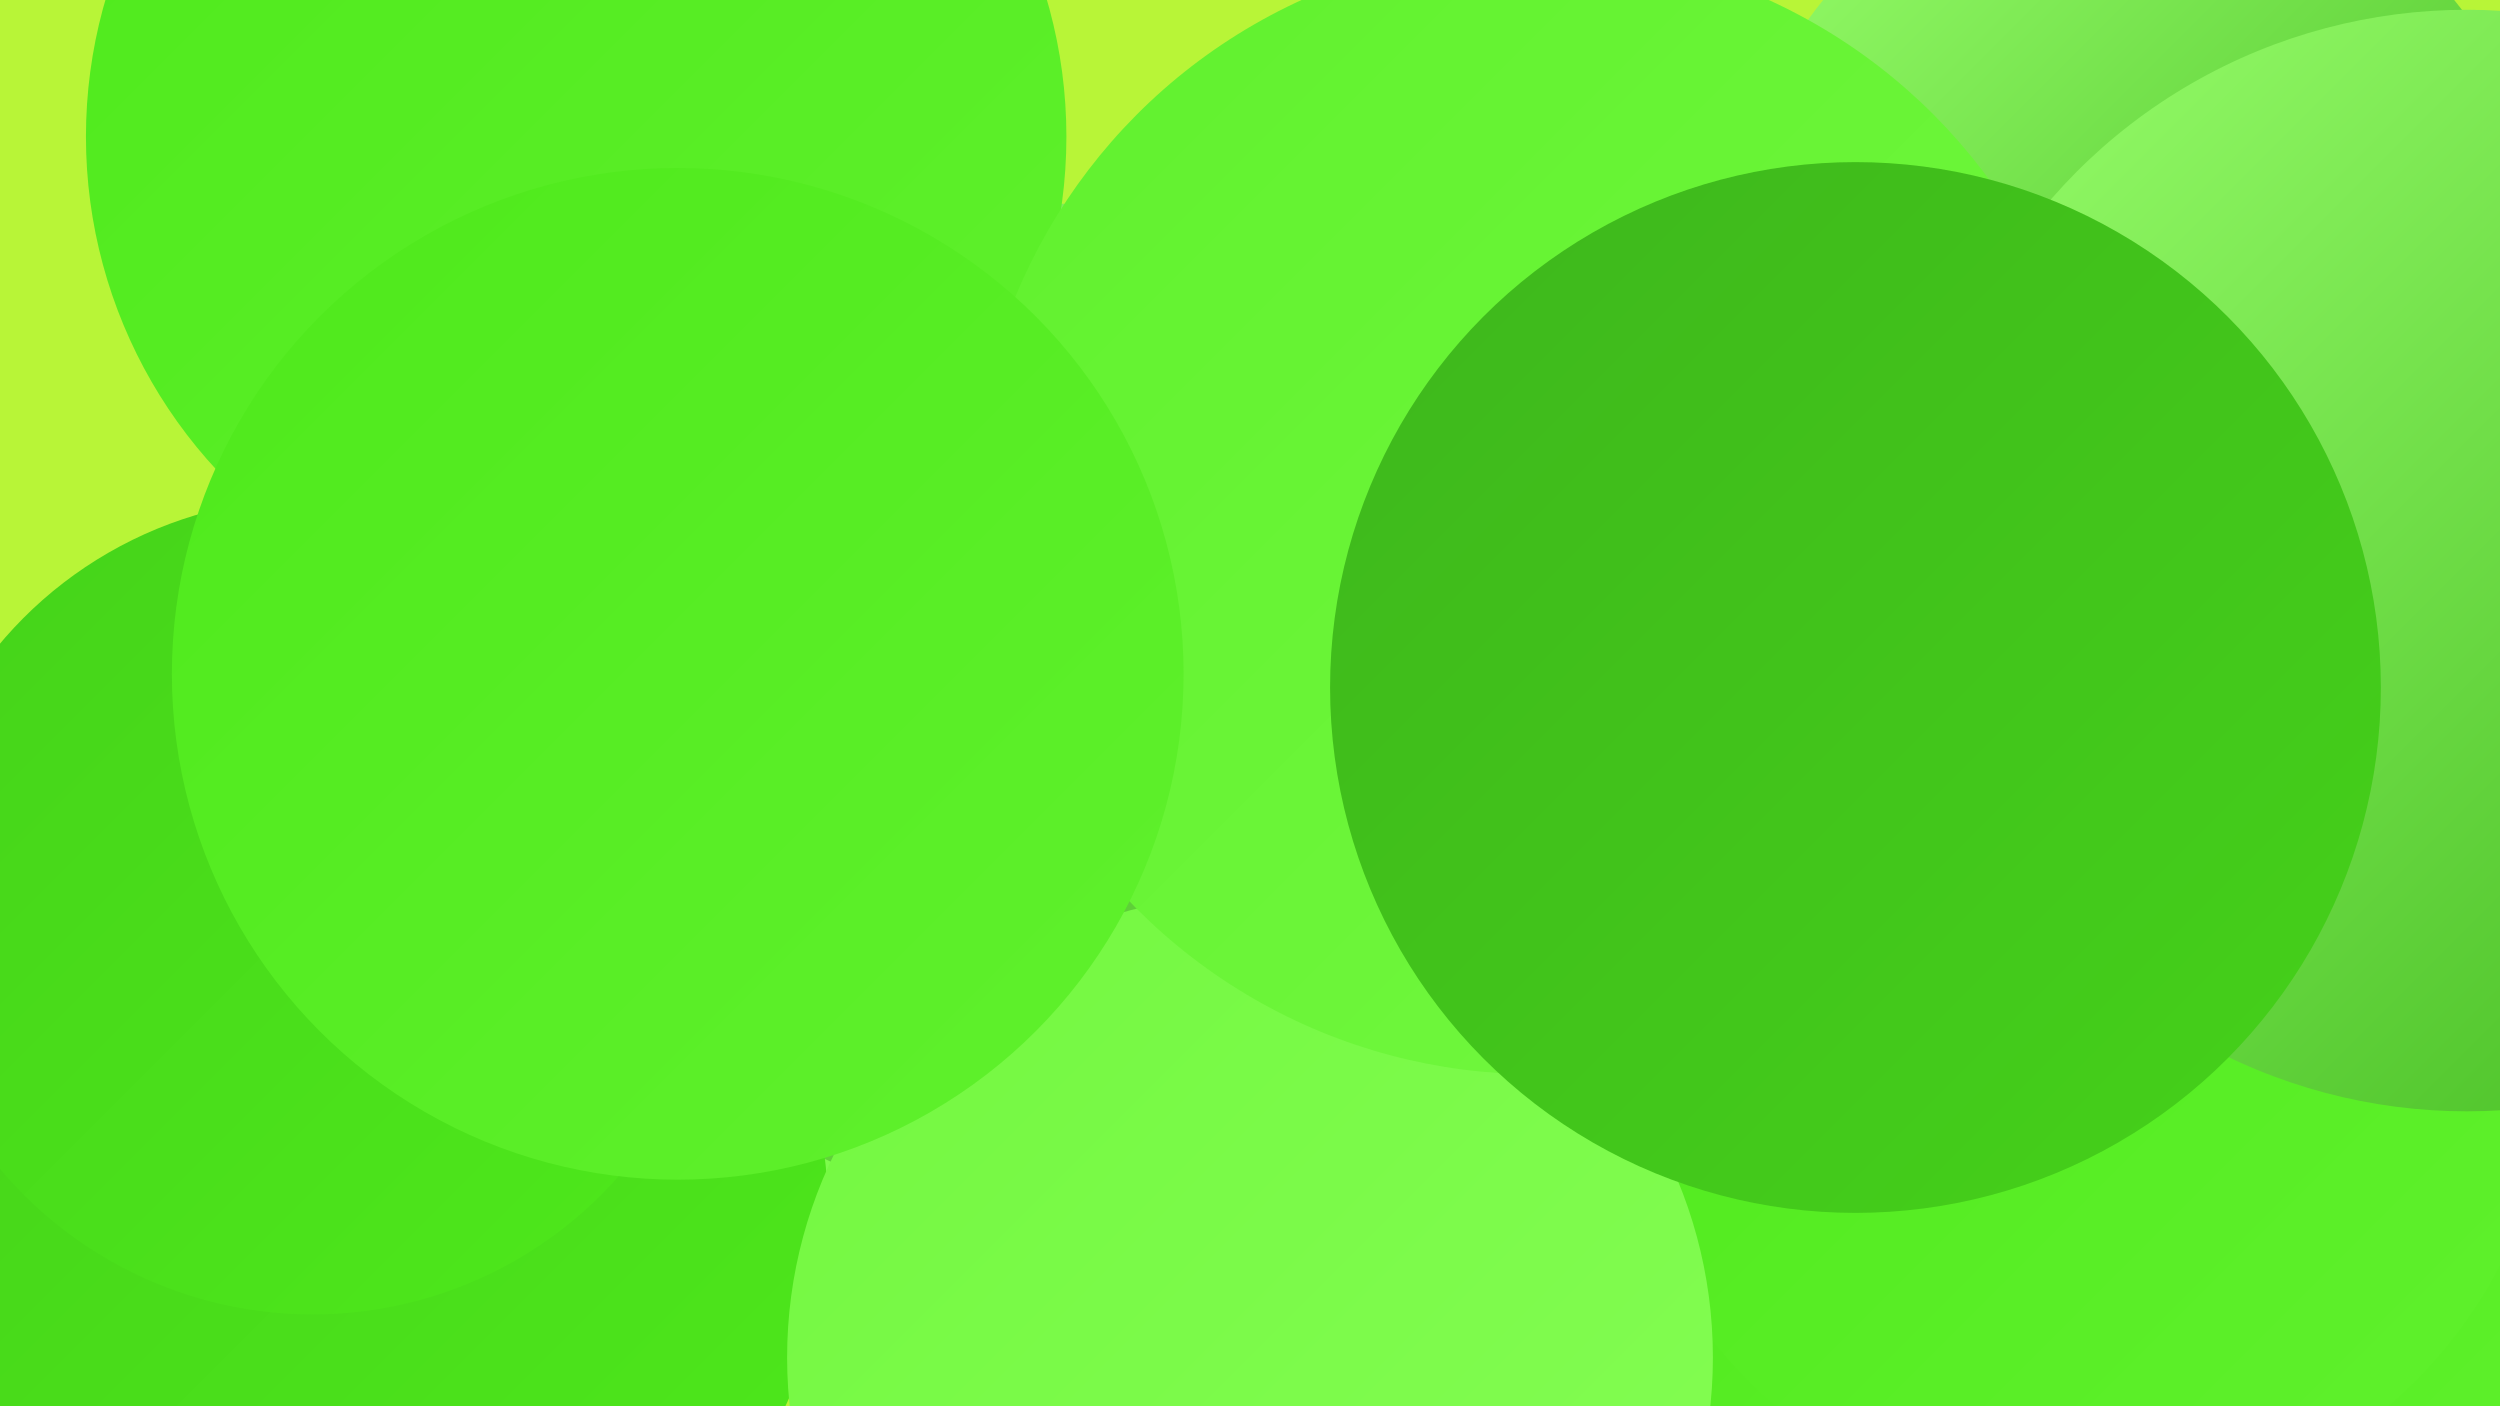 <?xml version="1.0" encoding="UTF-8"?><svg width="1280" height="720" xmlns="http://www.w3.org/2000/svg"><defs><linearGradient id="grad0" x1="0%" y1="0%" x2="100%" y2="100%"><stop offset="0%" style="stop-color:#3eb61c;stop-opacity:1" /><stop offset="100%" style="stop-color:#45d21a;stop-opacity:1" /></linearGradient><linearGradient id="grad1" x1="0%" y1="0%" x2="100%" y2="100%"><stop offset="0%" style="stop-color:#45d21a;stop-opacity:1" /><stop offset="100%" style="stop-color:#4ee91b;stop-opacity:1" /></linearGradient><linearGradient id="grad2" x1="0%" y1="0%" x2="100%" y2="100%"><stop offset="0%" style="stop-color:#4ee91b;stop-opacity:1" /><stop offset="100%" style="stop-color:#60f12d;stop-opacity:1" /></linearGradient><linearGradient id="grad3" x1="0%" y1="0%" x2="100%" y2="100%"><stop offset="0%" style="stop-color:#60f12d;stop-opacity:1" /><stop offset="100%" style="stop-color:#73f840;stop-opacity:1" /></linearGradient><linearGradient id="grad4" x1="0%" y1="0%" x2="100%" y2="100%"><stop offset="0%" style="stop-color:#73f840;stop-opacity:1" /><stop offset="100%" style="stop-color:#85fd54;stop-opacity:1" /></linearGradient><linearGradient id="grad5" x1="0%" y1="0%" x2="100%" y2="100%"><stop offset="0%" style="stop-color:#85fd54;stop-opacity:1" /><stop offset="100%" style="stop-color:#99ff6c;stop-opacity:1" /></linearGradient><linearGradient id="grad6" x1="0%" y1="0%" x2="100%" y2="100%"><stop offset="0%" style="stop-color:#99ff6c;stop-opacity:1" /><stop offset="100%" style="stop-color:#3eb61c;stop-opacity:1" /></linearGradient></defs><rect width="1280" height="720" fill="#b8f537" /><circle cx="495" cy="456" r="182" fill="url(#grad4)" /><circle cx="894" cy="397" r="235" fill="url(#grad2)" /><circle cx="864" cy="325" r="217" fill="url(#grad0)" /><circle cx="532" cy="361" r="257" fill="url(#grad6)" /><circle cx="764" cy="231" r="188" fill="url(#grad4)" /><circle cx="947" cy="645" r="199" fill="url(#grad2)" /><circle cx="189" cy="621" r="235" fill="url(#grad1)" /><circle cx="1254" cy="709" r="211" fill="url(#grad3)" /><circle cx="1095" cy="131" r="208" fill="url(#grad6)" /><circle cx="1069" cy="612" r="278" fill="url(#grad2)" /><circle cx="1174" cy="393" r="260" fill="url(#grad6)" /><circle cx="1070" cy="369" r="220" fill="url(#grad2)" /><circle cx="1066" cy="537" r="241" fill="url(#grad2)" /><circle cx="295" cy="70" r="251" fill="url(#grad2)" /><circle cx="1263" cy="287" r="282" fill="url(#grad6)" /><circle cx="160" cy="464" r="209" fill="url(#grad1)" /><circle cx="640" cy="695" r="237" fill="url(#grad4)" /><circle cx="786" cy="262" r="288" fill="url(#grad3)" /><circle cx="347" cy="345" r="259" fill="url(#grad2)" /><circle cx="950" cy="352" r="269" fill="url(#grad0)" /></svg>